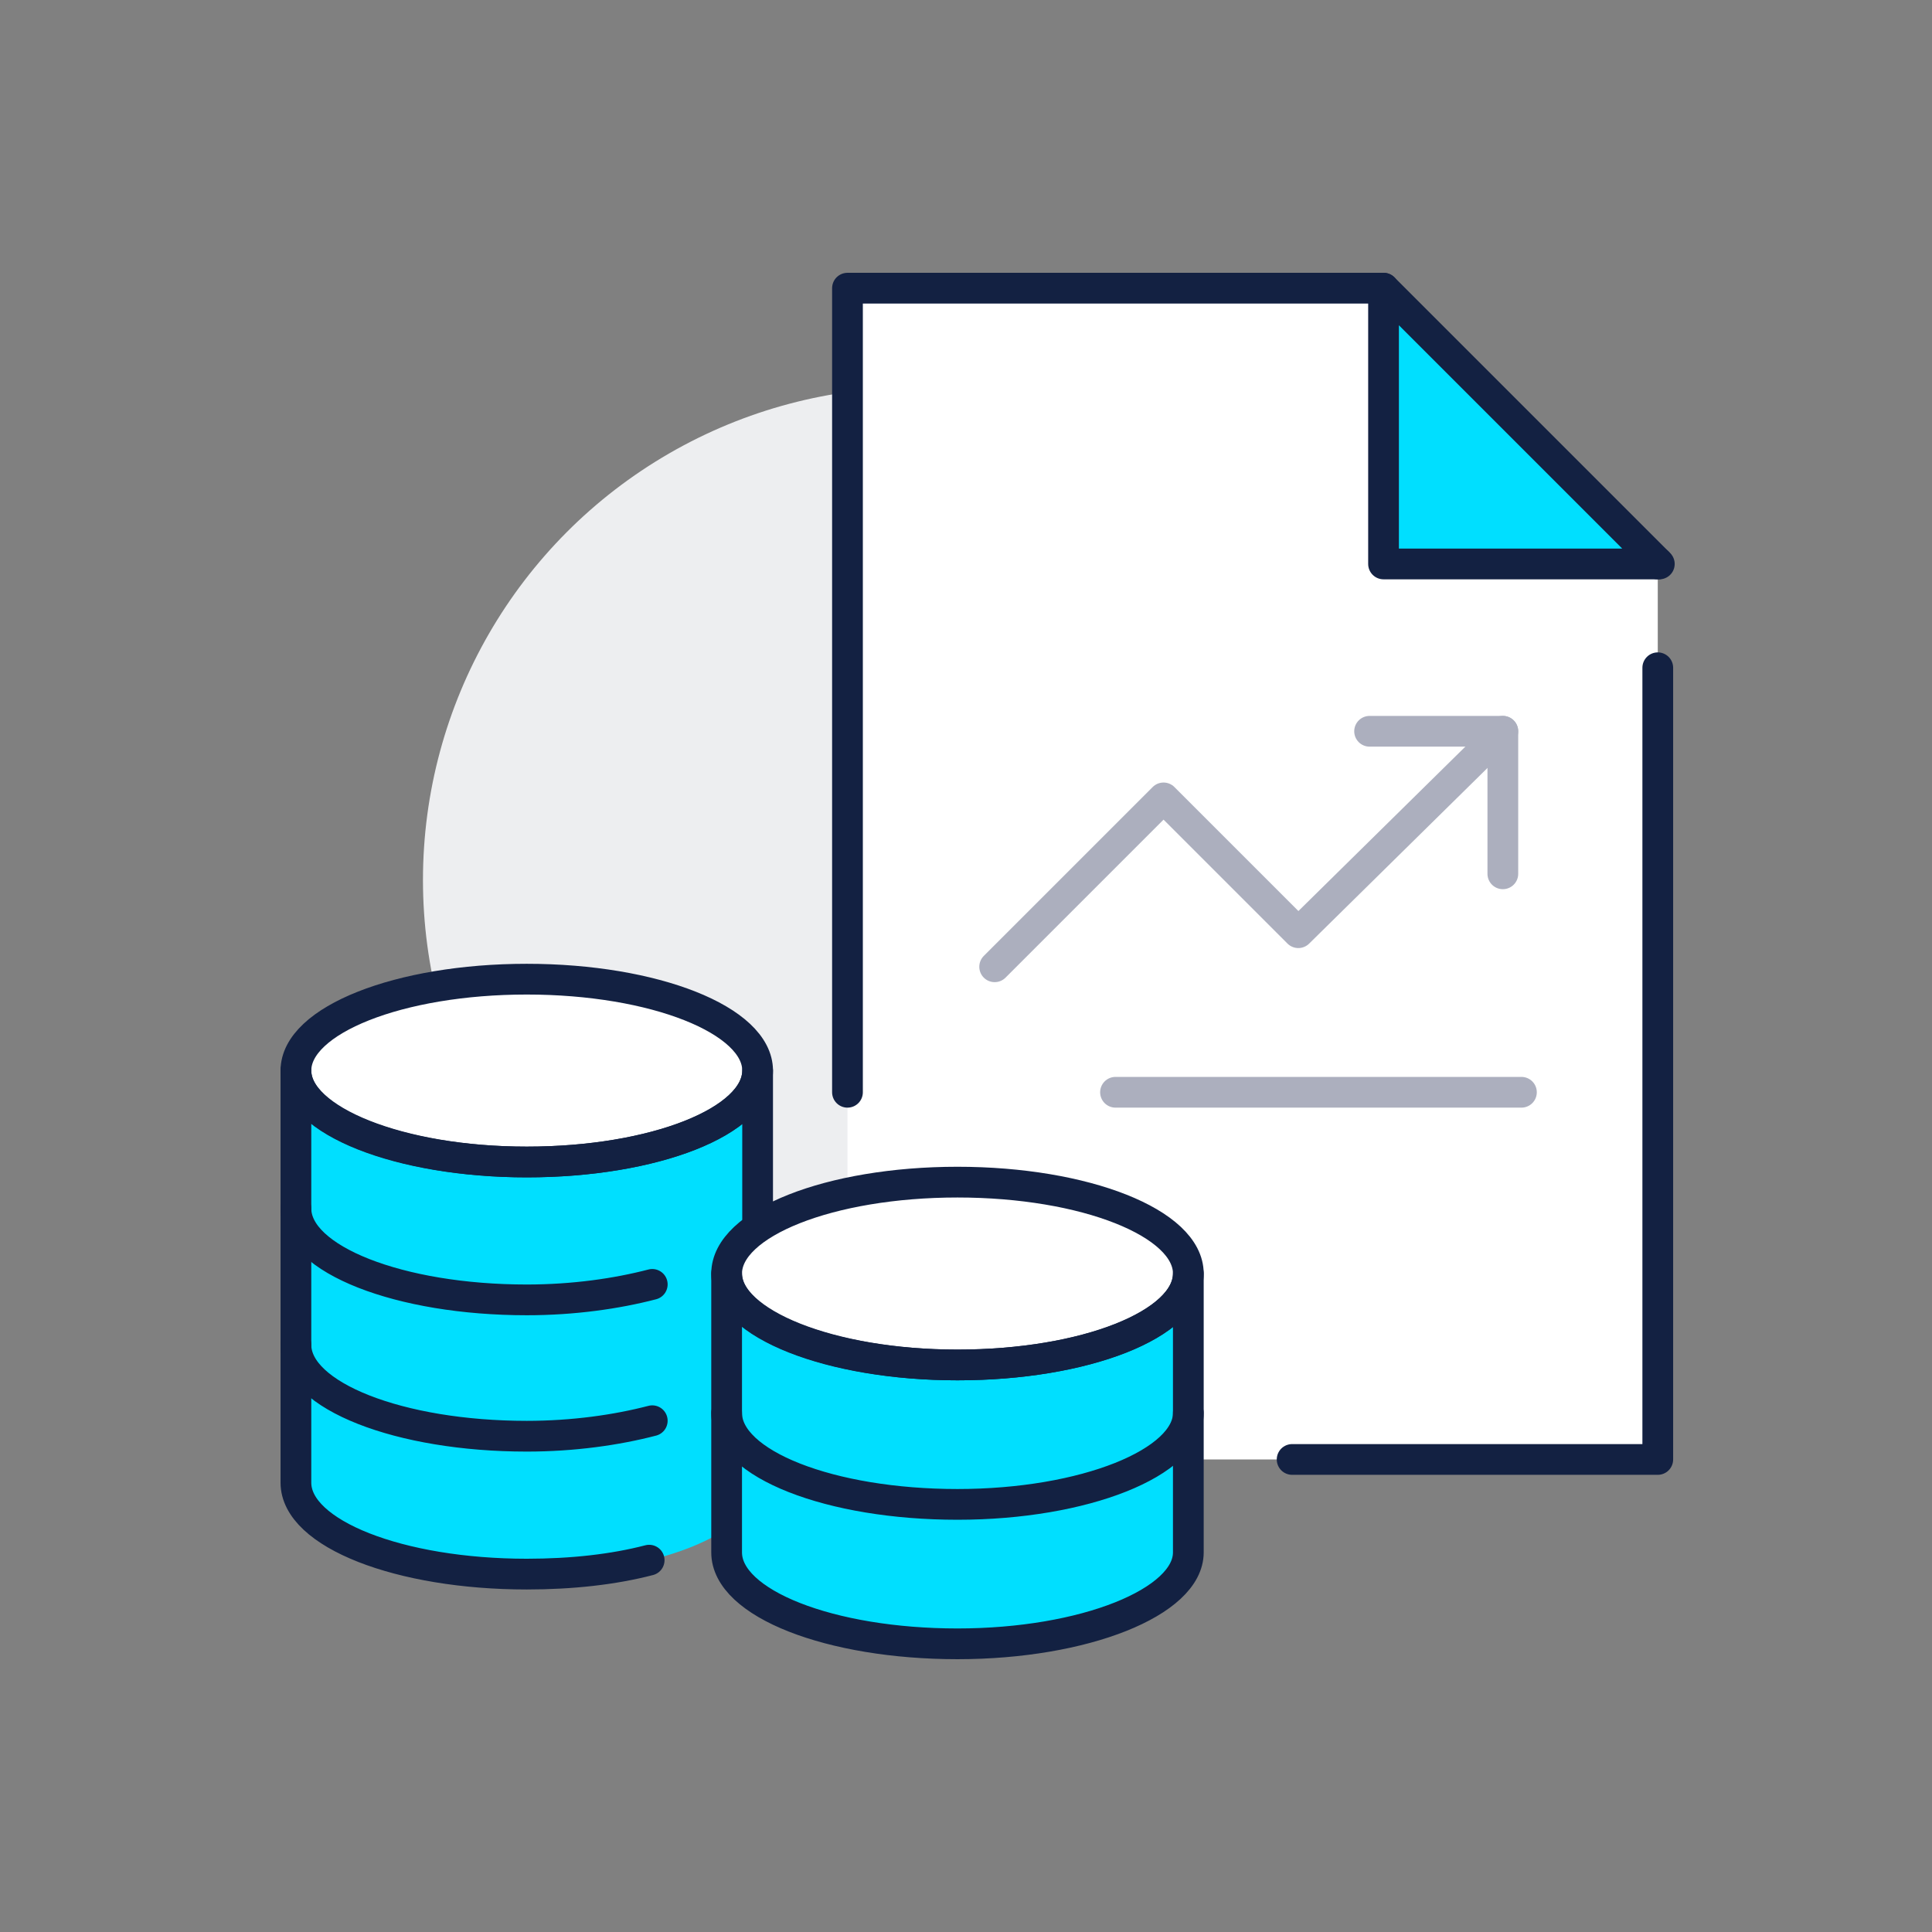 <?xml version="1.0" encoding="UTF-8"?>
<!-- Generator: Adobe Illustrator 24.1.3, SVG Export Plug-In . SVG Version: 6.00 Build 0)  -->
<svg xmlns="http://www.w3.org/2000/svg" xmlns:xlink="http://www.w3.org/1999/xlink" version="1.1" id="Layer_1" x="0px" y="0px" viewBox="0 0 124.7 124.7" style="enable-background:new 0 0 124.7 124.7;" xml:space="preserve">
<rect x="0" y="0" width="124.7" height="124.7" fill="#808080" stroke="none"/>
<style type="text/css">
	.st0{fill:#EDEEF0;}
	.st1{fill:#00DFFF;}
	.st2{fill:#FFFFFF;}
	.st3{fill:none;stroke:#132142;stroke-width:1.984;stroke-linecap:round;stroke-linejoin:round;stroke-miterlimit:10;}
	.st4{fill:none;stroke:#ACAFBE;stroke-width:1.984;stroke-linecap:round;stroke-linejoin:round;stroke-miterlimit:10;}
</style>
<circle class="st0" cx="59.1" cy="56.8" r="31.8"></circle>
<path class="st0" d="M46.9,91.2c0,3.3,6.7,5.9,14.9,5.9s14.9-2.7,14.9-5.9"></path>
<path class="st1" d="M34,75c-8.2,0-14.9-2.7-14.9-5.9v26.6c0,3.3,6.7,5.9,14.9,5.9c8.2,0,14.9-2.6,14.9-5.9V69.1  C48.9,72.3,42.2,75,34,75z"></path>
<polygon class="st2" points="89.3,36.4 89.3,18.6 54.7,18.6 54.7,94.2 107,94.2 107,36.4 "></polygon>
<polygon class="st0" points="107.1,36.4 107,36.3 107,36.4 "></polygon>
<polygon class="st1" points="107,36.4 107,36.3 89.3,18.6 89.3,36.4 "></polygon>
<ellipse class="st2" cx="34" cy="69.1" rx="14.9" ry="5.9"></ellipse>
<path class="st1" d="M61.8,88.1c-8.2,0-14.9-2.7-14.9-5.9v18c0,3.3,6.7,5.9,14.9,5.9c8.2,0,14.9-2.7,14.9-5.9v-18  C76.7,85.5,70,88.1,61.8,88.1z"></path>
<ellipse class="st2" cx="61.8" cy="82.2" rx="14.9" ry="5.9"></ellipse>
<ellipse class="st3" cx="34" cy="69.1" rx="14.9" ry="5.9"></ellipse>
<ellipse class="st3" cx="61.8" cy="82.2" rx="14.9" ry="5.9"></ellipse>
<path class="st3" d="M46.9,91.2c0,3.3,6.7,5.9,14.9,5.9s14.9-2.7,14.9-5.9"></path>
<path class="st3" d="M48.9,79.1v-10c0,3.3-6.7,5.9-14.9,5.9c-8.2,0-14.9-2.7-14.9-5.9v26.6c0,3.3,6.7,5.9,14.9,5.9  c2.9,0,5.6-0.3,7.9-0.9"></path>
<path class="st3" d="M19.1,86.8c0,3.3,6.7,5.9,14.9,5.9c3,0,5.8-0.4,8.1-1"></path>
<path class="st3" d="M19.1,78c0,3.3,6.7,5.9,14.9,5.9c3,0,5.8-0.4,8.1-1"></path>
<path class="st3" d="M61.8,88.1c-8.2,0-14.9-2.7-14.9-5.9v18c0,3.3,6.7,5.9,14.9,5.9c8.2,0,14.9-2.7,14.9-5.9v-18  C76.7,85.5,70,88.1,61.8,88.1z"></path>
<polyline class="st3" points="89.3,18.6 54.7,18.6 54.7,70.5 "></polyline>
<polyline class="st3" points="83.4,94.2 107,94.2 107,43.1 "></polyline>
<polygon class="st3" points="107.1,36.4 107,36.3 107,36.4 "></polygon>
<polygon class="st3" points="107,36.4 107,36.3 89.3,18.6 89.3,36.4 "></polygon>
<g>
	<polyline class="st4" points="64.2,62.4 75.1,51.5 83.8,60.2 97,47.2  "></polyline>
	<polyline class="st4" points="88.4,47.2 97,47.2 97,56.4  "></polyline>
	<line class="st4" x1="98.2" y1="70.5" x2="72" y2="70.5"></line>
</g>
</svg>
